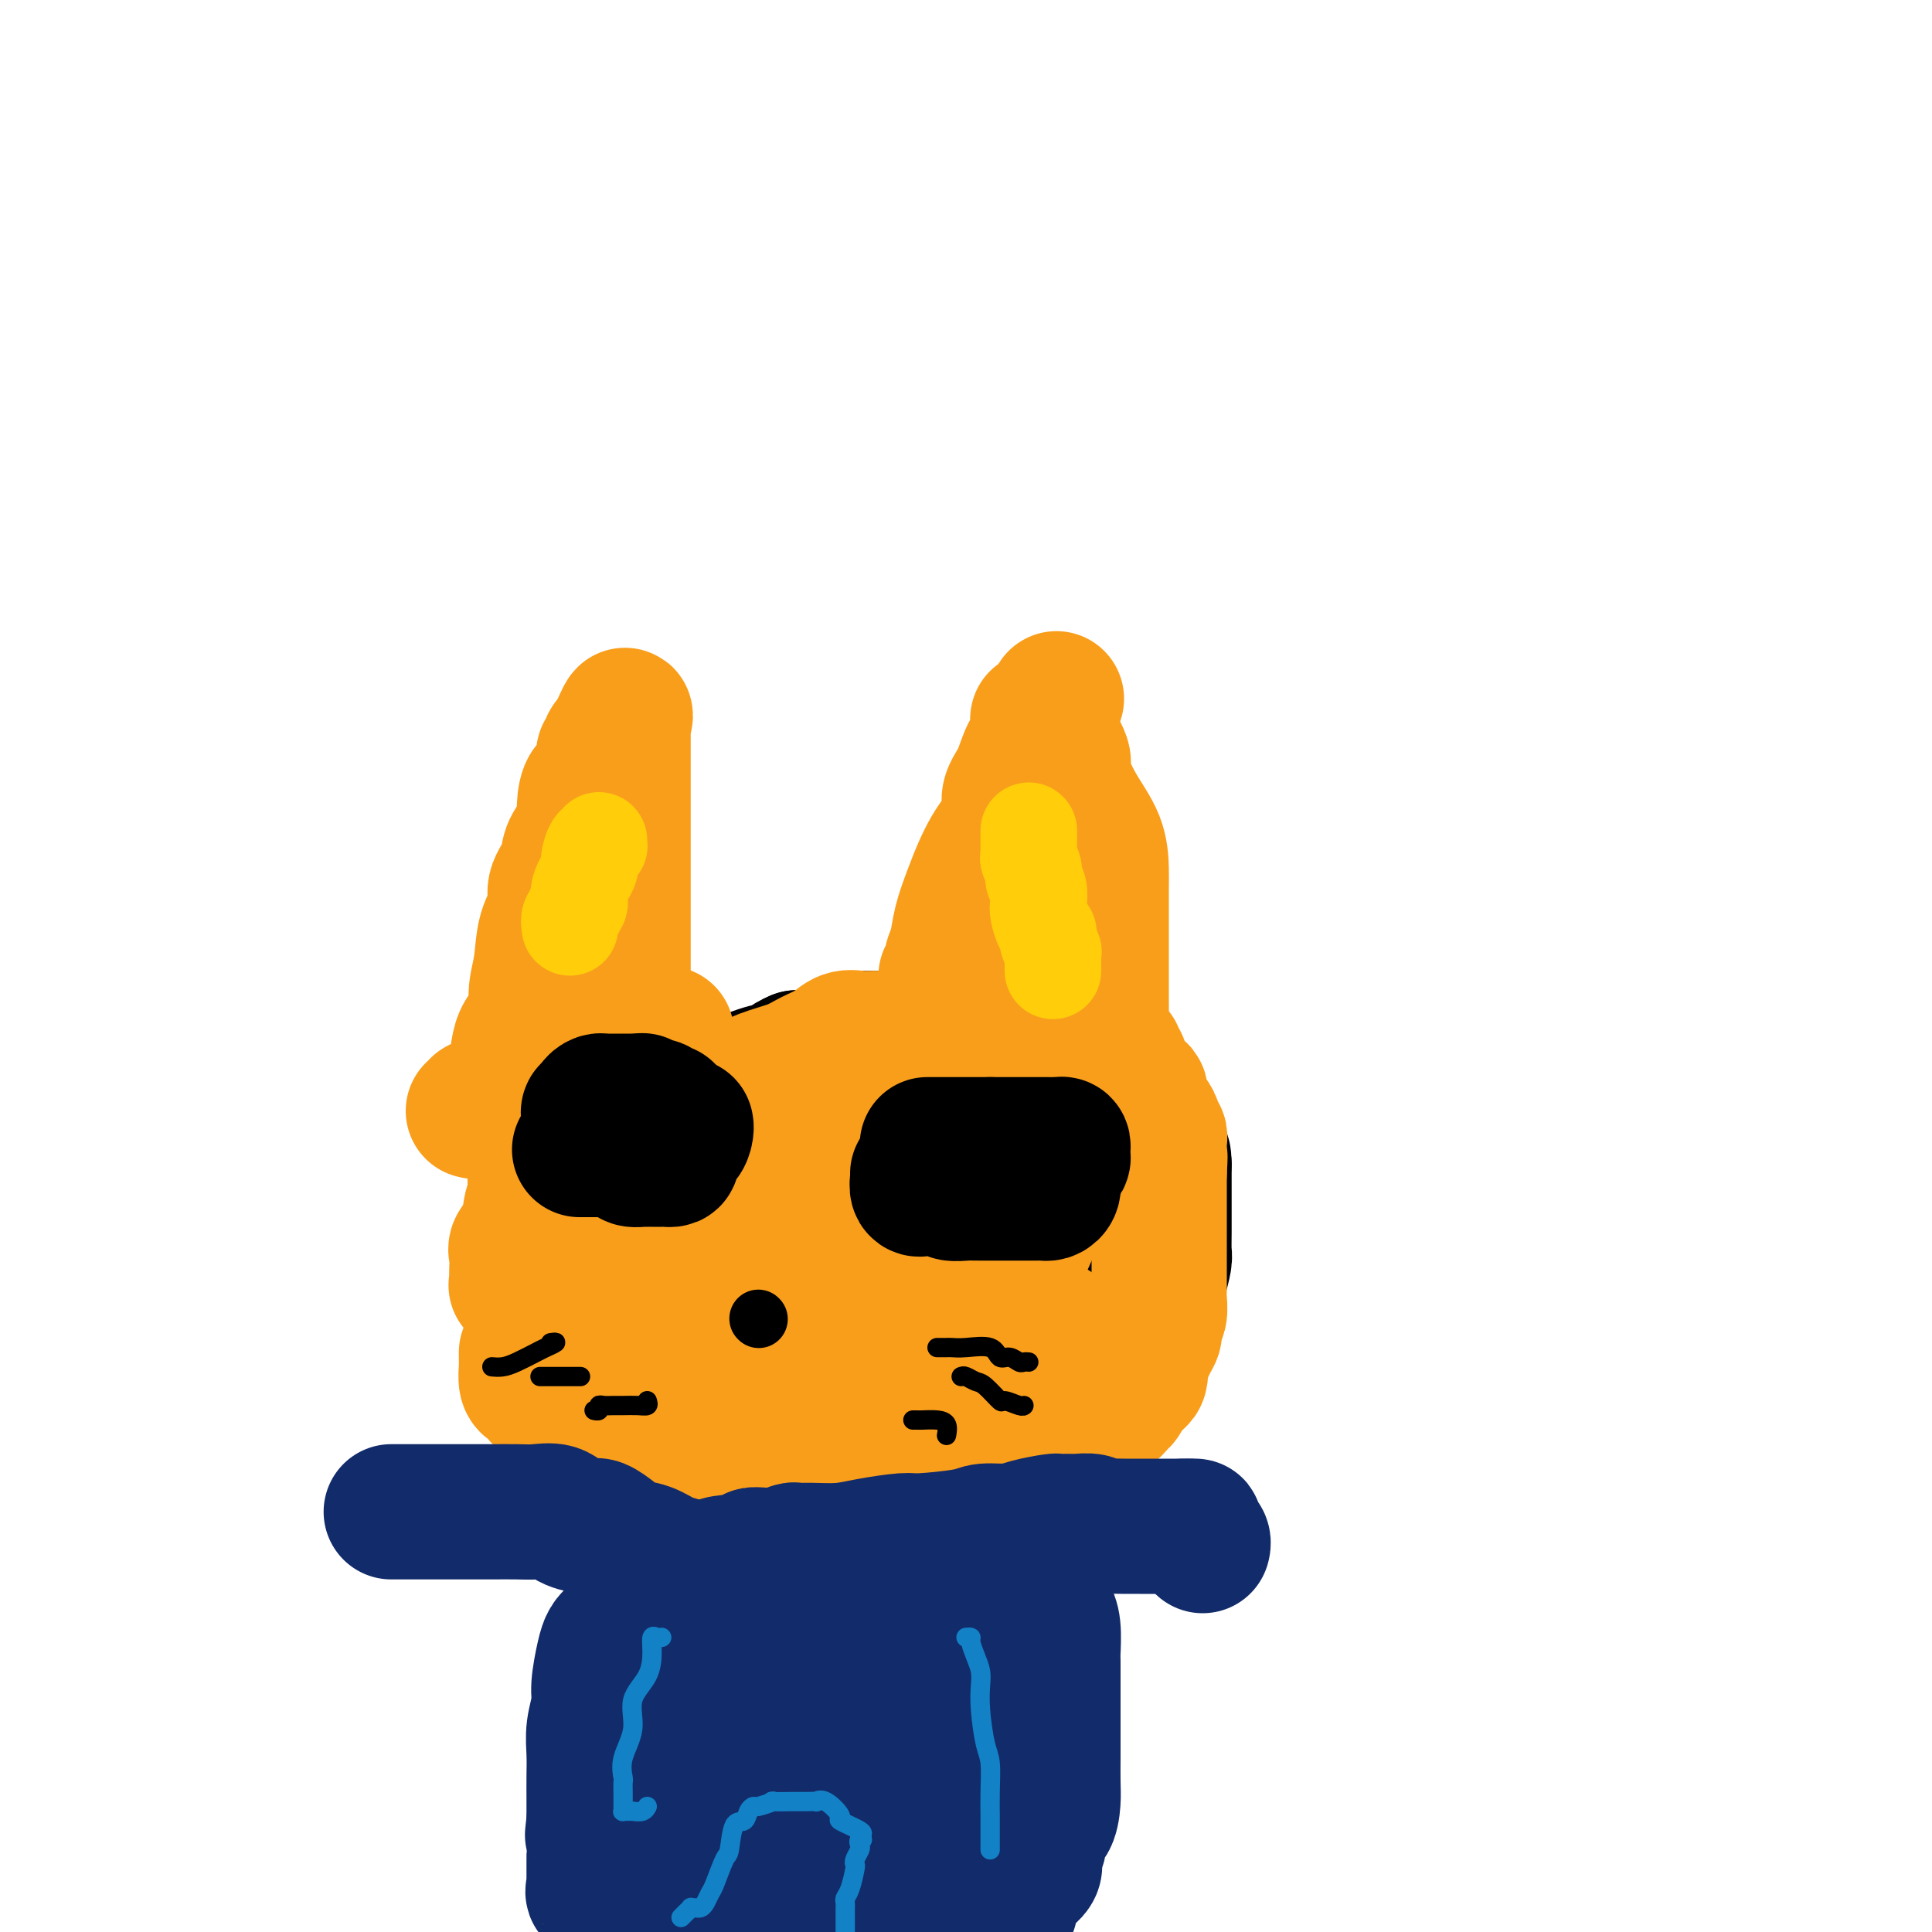<svg viewBox='0 0 400 400' version='1.1' xmlns='http://www.w3.org/2000/svg' xmlns:xlink='http://www.w3.org/1999/xlink'><g fill='none' stroke='#000000' stroke-width='28' stroke-linecap='round' stroke-linejoin='round'><path d='M117,277c-0.132,0.751 -0.263,1.502 0,2c0.263,0.498 0.921,0.744 1,1c0.079,0.256 -0.422,0.521 0,1c0.422,0.479 1.766,1.170 3,2c1.234,0.830 2.358,1.798 3,2c0.642,0.202 0.801,-0.362 1,0c0.199,0.362 0.438,1.652 1,2c0.562,0.348 1.448,-0.244 2,0c0.552,0.244 0.771,1.326 1,2c0.229,0.674 0.467,0.941 1,1c0.533,0.059 1.360,-0.089 2,0c0.640,0.089 1.093,0.417 2,1c0.907,0.583 2.269,1.423 3,2c0.731,0.577 0.830,0.891 1,1c0.170,0.109 0.412,0.014 1,0c0.588,-0.014 1.522,0.053 2,0c0.478,-0.053 0.500,-0.224 1,0c0.500,0.224 1.479,0.845 2,1c0.521,0.155 0.586,-0.155 1,0c0.414,0.155 1.178,0.773 2,1c0.822,0.227 1.704,0.061 3,0c1.296,-0.061 3.007,-0.016 4,0c0.993,0.016 1.269,0.004 2,0c0.731,-0.004 1.918,-0.001 3,0c1.082,0.001 2.061,0.000 3,0c0.939,-0.000 1.840,-0.000 3,0c1.160,0.000 2.580,0.000 4,0'/><path d='M169,296c6.590,0.464 7.064,0.124 8,0c0.936,-0.124 2.333,-0.033 4,0c1.667,0.033 3.603,0.006 5,0c1.397,-0.006 2.254,0.009 4,0c1.746,-0.009 4.380,-0.041 6,0c1.620,0.041 2.226,0.155 3,0c0.774,-0.155 1.718,-0.581 3,-1c1.282,-0.419 2.904,-0.832 4,-1c1.096,-0.168 1.665,-0.090 2,0c0.335,0.090 0.435,0.191 1,0c0.565,-0.191 1.596,-0.673 2,-1c0.404,-0.327 0.180,-0.500 1,-1c0.820,-0.500 2.684,-1.328 4,-2c1.316,-0.672 2.086,-1.189 3,-2c0.914,-0.811 1.974,-1.915 3,-3c1.026,-1.085 2.019,-2.150 3,-3c0.981,-0.850 1.949,-1.483 3,-2c1.051,-0.517 2.183,-0.916 3,-2c0.817,-1.084 1.318,-2.852 2,-4c0.682,-1.148 1.544,-1.674 2,-2c0.456,-0.326 0.504,-0.451 1,-1c0.496,-0.549 1.439,-1.521 2,-2c0.561,-0.479 0.739,-0.464 1,-1c0.261,-0.536 0.606,-1.623 1,-3c0.394,-1.377 0.838,-3.043 1,-4c0.162,-0.957 0.044,-1.205 0,-2c-0.044,-0.795 -0.012,-2.136 0,-4c0.012,-1.864 0.003,-4.252 0,-6c-0.003,-1.748 -0.001,-2.855 0,-4c0.001,-1.145 0.000,-2.327 0,-3c-0.000,-0.673 -0.000,-0.836 0,-1'/><path d='M241,241c-0.072,-3.683 -0.753,-0.891 -1,0c-0.247,0.891 -0.059,-0.121 0,-1c0.059,-0.879 -0.011,-1.626 0,-2c0.011,-0.374 0.102,-0.374 0,-1c-0.102,-0.626 -0.397,-1.879 -1,-3c-0.603,-1.121 -1.513,-2.109 -2,-3c-0.487,-0.891 -0.550,-1.686 -1,-3c-0.450,-1.314 -1.285,-3.146 -2,-4c-0.715,-0.854 -1.308,-0.729 -2,-1c-0.692,-0.271 -1.483,-0.937 -3,-2c-1.517,-1.063 -3.760,-2.523 -5,-3c-1.240,-0.477 -1.476,0.030 -2,0c-0.524,-0.030 -1.335,-0.596 -2,-1c-0.665,-0.404 -1.182,-0.644 -2,-1c-0.818,-0.356 -1.935,-0.827 -3,-1c-1.065,-0.173 -2.078,-0.046 -3,0c-0.922,0.046 -1.755,0.012 -3,0c-1.245,-0.012 -2.904,-0.003 -4,0c-1.096,0.003 -1.630,0.001 -2,0c-0.370,-0.001 -0.576,-0.000 -1,0c-0.424,0.000 -1.065,0.000 -2,0c-0.935,-0.000 -2.165,-0.000 -3,0c-0.835,0.000 -1.275,0.000 -2,0c-0.725,-0.000 -1.733,-0.000 -3,0c-1.267,0.000 -2.791,0.001 -4,0c-1.209,-0.001 -2.101,-0.003 -3,0c-0.899,0.003 -1.804,0.012 -3,0c-1.196,-0.012 -2.681,-0.044 -4,0c-1.319,0.044 -2.470,0.166 -4,1c-1.530,0.834 -3.437,2.381 -5,3c-1.563,0.619 -2.781,0.309 -4,0'/><path d='M165,219c-2.527,1.043 -2.345,1.649 -3,2c-0.655,0.351 -2.147,0.446 -4,1c-1.853,0.554 -4.067,1.568 -6,2c-1.933,0.432 -3.586,0.284 -4,1c-0.414,0.716 0.412,2.296 -1,3c-1.412,0.704 -5.063,0.531 -7,1c-1.937,0.469 -2.162,1.579 -3,2c-0.838,0.421 -2.290,0.151 -3,0c-0.710,-0.151 -0.678,-0.185 -1,0c-0.322,0.185 -1.000,0.589 -2,1c-1.000,0.411 -2.324,0.830 -3,1c-0.676,0.170 -0.705,0.090 -1,0c-0.295,-0.090 -0.857,-0.189 -1,0c-0.143,0.189 0.134,0.667 0,1c-0.134,0.333 -0.680,0.522 -1,1c-0.320,0.478 -0.416,1.246 -1,2c-0.584,0.754 -1.658,1.496 -2,2c-0.342,0.504 0.048,0.771 0,1c-0.048,0.229 -0.534,0.418 -1,1c-0.466,0.582 -0.913,1.555 -1,2c-0.087,0.445 0.187,0.361 0,1c-0.187,0.639 -0.835,2.001 -1,3c-0.165,0.999 0.152,1.634 0,2c-0.152,0.366 -0.773,0.461 -1,1c-0.227,0.539 -0.061,1.520 0,2c0.061,0.480 0.016,0.457 0,1c-0.016,0.543 -0.004,1.651 0,2c0.004,0.349 0.001,-0.060 0,0c-0.001,0.060 -0.000,0.589 0,1c0.000,0.411 0.000,0.706 0,1'/><path d='M118,257c-1.069,3.578 -0.241,1.523 0,1c0.241,-0.523 -0.105,0.487 0,1c0.105,0.513 0.661,0.528 1,1c0.339,0.472 0.460,1.402 1,2c0.540,0.598 1.498,0.865 2,1c0.502,0.135 0.548,0.138 1,0c0.452,-0.138 1.308,-0.418 2,0c0.692,0.418 1.218,1.534 2,2c0.782,0.466 1.818,0.282 2,0c0.182,-0.282 -0.490,-0.664 0,0c0.490,0.664 2.142,2.373 3,3c0.858,0.627 0.922,0.172 1,0c0.078,-0.172 0.171,-0.060 1,0c0.829,0.060 2.394,0.069 3,0c0.606,-0.069 0.253,-0.215 0,-2c-0.253,-1.785 -0.408,-5.207 0,-8c0.408,-2.793 1.377,-4.957 2,-7c0.623,-2.043 0.899,-3.966 1,-5c0.101,-1.034 0.027,-1.179 0,-2c-0.027,-0.821 -0.007,-2.317 0,-3c0.007,-0.683 0.002,-0.552 0,-1c-0.002,-0.448 -0.001,-1.474 0,-2c0.001,-0.526 0.000,-0.553 0,-1c-0.000,-0.447 -0.000,-1.313 0,-2c0.000,-0.687 0.000,-1.196 0,-1c-0.000,0.196 -0.000,1.098 0,2'/><path d='M140,236c0.419,-3.042 -0.034,5.354 0,9c0.034,3.646 0.555,2.542 1,5c0.445,2.458 0.815,8.478 1,12c0.185,3.522 0.186,4.545 0,6c-0.186,1.455 -0.559,3.343 0,5c0.559,1.657 2.049,3.085 3,4c0.951,0.915 1.364,1.317 2,2c0.636,0.683 1.494,1.648 2,2c0.506,0.352 0.659,0.093 1,0c0.341,-0.093 0.871,-0.019 1,0c0.129,0.019 -0.143,-0.015 0,0c0.143,0.015 0.703,0.081 1,0c0.297,-0.081 0.333,-0.310 1,0c0.667,0.310 1.965,1.157 3,0c1.035,-1.157 1.808,-4.319 3,-9c1.192,-4.681 2.802,-10.882 4,-15c1.198,-4.118 1.985,-6.152 3,-8c1.015,-1.848 2.258,-3.511 3,-5c0.742,-1.489 0.983,-2.806 1,-4c0.017,-1.194 -0.192,-2.267 0,-3c0.192,-0.733 0.783,-1.127 1,-1c0.217,0.127 0.058,0.776 0,1c-0.058,0.224 -0.016,0.024 0,0c0.016,-0.024 0.004,0.129 0,1c-0.004,0.871 -0.001,2.460 0,4c0.001,1.540 0.000,3.030 0,6c-0.000,2.970 -0.000,7.420 0,11c0.000,3.580 0.000,6.290 0,9'/><path d='M171,268c0.241,6.956 0.345,8.844 1,12c0.655,3.156 1.862,7.578 3,10c1.138,2.422 2.209,2.844 3,4c0.791,1.156 1.304,3.047 2,4c0.696,0.953 1.577,0.969 2,1c0.423,0.031 0.388,0.077 1,0c0.612,-0.077 1.870,-0.277 3,0c1.130,0.277 2.131,1.031 3,-1c0.869,-2.031 1.606,-6.848 3,-12c1.394,-5.152 3.445,-10.641 5,-16c1.555,-5.359 2.614,-10.588 3,-14c0.386,-3.412 0.101,-5.005 0,-6c-0.101,-0.995 -0.016,-1.391 0,-2c0.016,-0.609 -0.037,-1.431 0,-2c0.037,-0.569 0.163,-0.884 0,-1c-0.163,-0.116 -0.616,-0.032 -1,0c-0.384,0.032 -0.701,0.012 -1,0c-0.299,-0.012 -0.580,-0.015 -1,0c-0.420,0.015 -0.978,0.048 -1,0c-0.022,-0.048 0.490,-0.176 0,0c-0.490,0.176 -1.984,0.657 -3,1c-1.016,0.343 -1.554,0.549 -2,2c-0.446,1.451 -0.799,4.146 -2,8c-1.201,3.854 -3.250,8.867 -4,12c-0.750,3.133 -0.201,4.385 0,6c0.201,1.615 0.054,3.593 0,5c-0.054,1.407 -0.014,2.243 0,3c0.014,0.757 0.004,1.435 0,2c-0.004,0.565 -0.001,1.019 0,1c0.001,-0.019 0.001,-0.509 0,-1'/><path d='M185,284c0.000,2.402 0.000,0.407 0,-3c-0.000,-3.407 -0.000,-8.226 0,-13c0.000,-4.774 0.001,-9.504 0,-16c-0.001,-6.496 -0.003,-14.760 0,-18c0.003,-3.240 0.012,-1.457 0,-1c-0.012,0.457 -0.045,-0.413 0,-1c0.045,-0.587 0.169,-0.891 0,-1c-0.169,-0.109 -0.629,-0.025 -1,0c-0.371,0.025 -0.652,-0.011 -1,0c-0.348,0.011 -0.761,0.067 -1,0c-0.239,-0.067 -0.302,-0.259 -1,0c-0.698,0.259 -2.029,0.969 -3,2c-0.971,1.031 -1.581,2.383 -2,3c-0.419,0.617 -0.648,0.500 -1,1c-0.352,0.500 -0.828,1.617 -1,4c-0.172,2.383 -0.040,6.034 0,9c0.040,2.966 -0.010,5.249 0,7c0.010,1.751 0.082,2.970 0,4c-0.082,1.030 -0.316,1.870 0,3c0.316,1.130 1.183,2.551 2,3c0.817,0.449 1.585,-0.073 2,0c0.415,0.073 0.478,0.740 1,1c0.522,0.260 1.504,0.111 2,0c0.496,-0.111 0.505,-0.185 1,0c0.495,0.185 1.477,0.628 2,0c0.523,-0.628 0.587,-2.328 1,-4c0.413,-1.672 1.174,-3.315 2,-6c0.826,-2.685 1.716,-6.410 2,-9c0.284,-2.590 -0.039,-4.043 0,-5c0.039,-0.957 0.440,-1.416 0,-2c-0.440,-0.584 -1.720,-1.292 -3,-2'/><path d='M186,240c-1.526,-1.271 -3.841,0.052 -6,0c-2.159,-0.052 -4.162,-1.479 -6,-2c-1.838,-0.521 -3.513,-0.137 -5,0c-1.487,0.137 -2.787,0.025 -4,0c-1.213,-0.025 -2.338,0.035 -3,0c-0.662,-0.035 -0.860,-0.167 -2,0c-1.140,0.167 -3.224,0.632 -4,1c-0.776,0.368 -0.246,0.637 -1,1c-0.754,0.363 -2.793,0.818 -4,1c-1.207,0.182 -1.583,0.090 -2,0c-0.417,-0.090 -0.875,-0.179 -1,0c-0.125,0.179 0.083,0.626 0,1c-0.083,0.374 -0.458,0.675 0,1c0.458,0.325 1.750,0.674 3,1c1.250,0.326 2.457,0.627 4,1c1.543,0.373 3.422,0.816 5,1c1.578,0.184 2.855,0.109 6,0c3.145,-0.109 8.159,-0.252 12,0c3.841,0.252 6.510,0.898 9,0c2.490,-0.898 4.802,-3.341 7,-5c2.198,-1.659 4.281,-2.533 6,-3c1.719,-0.467 3.073,-0.527 4,-1c0.927,-0.473 1.428,-1.360 3,-2c1.572,-0.640 4.214,-1.033 7,-2c2.786,-0.967 5.716,-2.507 8,-3c2.284,-0.493 3.923,0.059 5,0c1.077,-0.059 1.594,-0.731 2,-1c0.406,-0.269 0.703,-0.134 1,0'/><path d='M230,229c3.785,-0.512 1.746,1.208 1,2c-0.746,0.792 -0.199,0.656 0,1c0.199,0.344 0.052,1.167 0,2c-0.052,0.833 -0.008,1.676 0,3c0.008,1.324 -0.021,3.130 0,5c0.021,1.870 0.092,3.803 0,5c-0.092,1.197 -0.346,1.658 -1,3c-0.654,1.342 -1.706,3.564 -2,5c-0.294,1.436 0.172,2.084 0,3c-0.172,0.916 -0.980,2.100 -2,3c-1.020,0.900 -2.252,1.517 -3,2c-0.748,0.483 -1.011,0.834 -1,1c0.011,0.166 0.297,0.149 0,0c-0.297,-0.149 -1.178,-0.428 -2,0c-0.822,0.428 -1.584,1.564 -2,2c-0.416,0.436 -0.484,0.173 -1,0c-0.516,-0.173 -1.480,-0.257 -2,0c-0.520,0.257 -0.596,0.853 -1,1c-0.404,0.147 -1.136,-0.157 -2,0c-0.864,0.157 -1.860,0.774 -2,1c-0.140,0.226 0.578,0.061 1,0c0.422,-0.061 0.549,-0.017 1,0c0.451,0.017 1.225,0.009 2,0'/><path d='M214,268c-2.276,1.611 -0.966,0.640 0,0c0.966,-0.640 1.587,-0.949 2,-1c0.413,-0.051 0.616,0.157 1,0c0.384,-0.157 0.948,-0.678 1,-1c0.052,-0.322 -0.406,-0.443 0,-1c0.406,-0.557 1.678,-1.549 2,-2c0.322,-0.451 -0.306,-0.360 0,-1c0.306,-0.640 1.546,-2.012 2,-3c0.454,-0.988 0.121,-1.591 0,-2c-0.121,-0.409 -0.029,-0.624 0,-1c0.029,-0.376 -0.006,-0.914 0,-1c0.006,-0.086 0.054,0.278 0,0c-0.054,-0.278 -0.210,-1.198 0,-2c0.210,-0.802 0.787,-1.485 1,-2c0.213,-0.515 0.061,-0.861 0,-1c-0.061,-0.139 -0.030,-0.069 0,0'/></g>
<g fill='none' stroke='#F99E1B' stroke-width='28' stroke-linecap='round' stroke-linejoin='round'><path d='M109,280c-0.000,0.451 -0.001,0.902 0,1c0.001,0.098 0.003,-0.156 0,0c-0.003,0.156 -0.013,0.723 0,1c0.013,0.277 0.048,0.264 0,1c-0.048,0.736 -0.178,2.222 0,3c0.178,0.778 0.663,0.850 1,1c0.337,0.150 0.524,0.378 1,1c0.476,0.622 1.241,1.638 2,2c0.759,0.362 1.512,0.069 2,0c0.488,-0.069 0.710,0.085 1,0c0.290,-0.085 0.650,-0.408 1,0c0.350,0.408 0.692,1.547 1,2c0.308,0.453 0.582,0.220 1,0c0.418,-0.220 0.981,-0.428 2,0c1.019,0.428 2.494,1.492 4,2c1.506,0.508 3.042,0.462 4,1c0.958,0.538 1.338,1.661 2,2c0.662,0.339 1.605,-0.105 3,0c1.395,0.105 3.241,0.760 4,1c0.759,0.240 0.429,0.065 1,0c0.571,-0.065 2.043,-0.019 3,0c0.957,0.019 1.401,0.013 2,0c0.599,-0.013 1.355,-0.031 2,0c0.645,0.031 1.179,0.113 2,0c0.821,-0.113 1.929,-0.419 3,0c1.071,0.419 2.105,1.562 3,2c0.895,0.438 1.652,0.169 2,0c0.348,-0.169 0.286,-0.238 1,0c0.714,0.238 2.204,0.782 3,1c0.796,0.218 0.898,0.109 1,0'/><path d='M161,301c5.243,0.619 3.349,0.166 3,0c-0.349,-0.166 0.847,-0.044 2,0c1.153,0.044 2.263,0.011 3,0c0.737,-0.011 1.103,-0.000 2,0c0.897,0.000 2.327,-0.010 3,0c0.673,0.010 0.589,0.041 1,0c0.411,-0.041 1.316,-0.155 2,0c0.684,0.155 1.146,0.577 2,1c0.854,0.423 2.098,0.845 3,1c0.902,0.155 1.460,0.041 2,0c0.540,-0.041 1.061,-0.011 2,0c0.939,0.011 2.297,0.003 3,0c0.703,-0.003 0.752,-0.001 1,0c0.248,0.001 0.696,0.000 1,0c0.304,-0.000 0.465,-0.000 1,0c0.535,0.000 1.445,0.000 2,0c0.555,-0.000 0.754,-0.000 1,0c0.246,0.000 0.538,0.000 1,0c0.462,-0.000 1.094,-0.000 2,0c0.906,0.000 2.086,0.000 3,0c0.914,-0.000 1.561,-0.000 2,0c0.439,0.000 0.669,0.002 1,0c0.331,-0.002 0.762,-0.006 1,0c0.238,0.006 0.284,0.023 1,0c0.716,-0.023 2.104,-0.087 3,0c0.896,0.087 1.301,0.325 2,0c0.699,-0.325 1.693,-1.214 3,-2c1.307,-0.786 2.928,-1.468 4,-2c1.072,-0.532 1.596,-0.912 2,-1c0.404,-0.088 0.687,0.118 1,0c0.313,-0.118 0.657,-0.559 1,-1'/><path d='M222,297c2.351,-1.604 1.729,-2.615 2,-3c0.271,-0.385 1.436,-0.144 2,0c0.564,0.144 0.529,0.192 1,0c0.471,-0.192 1.450,-0.624 2,-1c0.550,-0.376 0.673,-0.695 1,-1c0.327,-0.305 0.860,-0.597 1,-1c0.140,-0.403 -0.112,-0.917 0,-1c0.112,-0.083 0.590,0.264 1,0c0.410,-0.264 0.754,-1.141 1,-2c0.246,-0.859 0.394,-1.700 1,-2c0.606,-0.300 1.669,-0.058 2,-1c0.331,-0.942 -0.070,-3.068 0,-4c0.070,-0.932 0.611,-0.671 1,-1c0.389,-0.329 0.626,-1.246 1,-2c0.374,-0.754 0.885,-1.343 1,-2c0.115,-0.657 -0.165,-1.383 0,-2c0.165,-0.617 0.776,-1.126 1,-2c0.224,-0.874 0.060,-2.113 0,-3c-0.060,-0.887 -0.016,-1.421 0,-2c0.016,-0.579 0.004,-1.202 0,-2c-0.004,-0.798 -0.001,-1.769 0,-2c0.001,-0.231 0.000,0.279 0,0c-0.000,-0.279 -0.000,-1.347 0,-2c0.000,-0.653 0.000,-0.893 0,-2c-0.000,-1.107 -0.000,-3.083 0,-4c0.000,-0.917 0.000,-0.776 0,-2c-0.000,-1.224 -0.000,-3.813 0,-5c0.000,-1.187 0.000,-0.974 0,-1c-0.000,-0.026 -0.000,-0.293 0,-1c0.000,-0.707 0.000,-1.853 0,-3'/><path d='M240,243c0.309,-5.835 0.083,-2.922 0,-2c-0.083,0.922 -0.023,-0.148 0,-1c0.023,-0.852 0.007,-1.485 0,-2c-0.007,-0.515 -0.006,-0.912 0,-1c0.006,-0.088 0.016,0.132 0,0c-0.016,-0.132 -0.058,-0.615 0,-1c0.058,-0.385 0.218,-0.673 0,-1c-0.218,-0.327 -0.813,-0.693 -1,-1c-0.187,-0.307 0.033,-0.555 0,-1c-0.033,-0.445 -0.318,-1.087 -1,-2c-0.682,-0.913 -1.760,-2.098 -2,-3c-0.240,-0.902 0.357,-1.523 0,-2c-0.357,-0.477 -1.669,-0.811 -2,-1c-0.331,-0.189 0.317,-0.232 0,-1c-0.317,-0.768 -1.601,-2.262 -2,-3c-0.399,-0.738 0.086,-0.720 0,-1c-0.086,-0.280 -0.743,-0.860 -1,-1c-0.257,-0.140 -0.115,0.159 0,0c0.115,-0.159 0.201,-0.775 0,-1c-0.201,-0.225 -0.690,-0.060 -1,0c-0.310,0.060 -0.442,0.016 -1,0c-0.558,-0.016 -1.544,-0.004 -2,0c-0.456,0.004 -0.384,0.001 -1,0c-0.616,-0.001 -1.922,-0.000 -3,0c-1.078,0.000 -1.928,0.000 -3,0c-1.072,-0.000 -2.366,-0.000 -4,0c-1.634,0.000 -3.610,0.000 -5,0c-1.390,-0.000 -2.195,-0.000 -3,0'/><path d='M208,218c-3.954,-0.218 -2.337,-0.762 -2,-1c0.337,-0.238 -0.604,-0.169 -1,0c-0.396,0.169 -0.246,0.438 -1,0c-0.754,-0.438 -2.410,-1.581 -4,-2c-1.590,-0.419 -3.113,-0.112 -4,0c-0.887,0.112 -1.138,0.030 -2,0c-0.862,-0.030 -2.337,-0.008 -3,0c-0.663,0.008 -0.516,0.002 -1,0c-0.484,-0.002 -1.600,-0.001 -2,0c-0.400,0.001 -0.084,0.001 -1,0c-0.916,-0.001 -3.064,-0.002 -4,0c-0.936,0.002 -0.662,0.006 -1,0c-0.338,-0.006 -1.290,-0.024 -2,0c-0.710,0.024 -1.177,0.089 -2,0c-0.823,-0.089 -2.001,-0.334 -3,0c-0.999,0.334 -1.820,1.246 -3,2c-1.180,0.754 -2.718,1.351 -4,2c-1.282,0.649 -2.307,1.349 -4,2c-1.693,0.651 -4.055,1.254 -6,2c-1.945,0.746 -3.473,1.636 -5,2c-1.527,0.364 -3.052,0.203 -4,0c-0.948,-0.203 -1.318,-0.447 -2,0c-0.682,0.447 -1.675,1.586 -3,2c-1.325,0.414 -2.982,0.105 -4,0c-1.018,-0.105 -1.398,-0.004 -2,0c-0.602,0.004 -1.426,-0.087 -2,0c-0.574,0.087 -0.900,0.352 -2,1c-1.100,0.648 -2.975,1.679 -4,2c-1.025,0.321 -1.199,-0.067 -2,0c-0.801,0.067 -2.229,0.591 -3,1c-0.771,0.409 -0.886,0.705 -1,1'/><path d='M124,232c-4.823,1.315 -2.382,1.102 -2,1c0.382,-0.102 -1.297,-0.093 -2,0c-0.703,0.093 -0.430,0.268 -1,1c-0.570,0.732 -1.981,2.020 -3,3c-1.019,0.980 -1.645,1.653 -2,2c-0.355,0.347 -0.438,0.369 -1,1c-0.562,0.631 -1.602,1.870 -2,3c-0.398,1.130 -0.153,2.151 0,3c0.153,0.849 0.213,1.524 0,2c-0.213,0.476 -0.698,0.751 -1,2c-0.302,1.249 -0.421,3.472 -1,5c-0.579,1.528 -1.619,2.360 -2,3c-0.381,0.640 -0.102,1.089 0,2c0.102,0.911 0.026,2.283 0,3c-0.026,0.717 -0.002,0.780 0,1c0.002,0.220 -0.020,0.597 0,1c0.020,0.403 0.080,0.832 0,1c-0.080,0.168 -0.301,0.075 0,0c0.301,-0.075 1.125,-0.131 2,0c0.875,0.131 1.801,0.448 3,0c1.199,-0.448 2.669,-1.661 4,-3c1.331,-1.339 2.521,-2.804 4,-5c1.479,-2.196 3.247,-5.124 5,-8c1.753,-2.876 3.490,-5.699 4,-7c0.510,-1.301 -0.209,-1.081 0,-2c0.209,-0.919 1.345,-2.977 2,-4c0.655,-1.023 0.827,-1.012 1,-1'/><path d='M132,236c2.493,-4.373 0.725,-1.805 0,-1c-0.725,0.805 -0.405,-0.153 0,-1c0.405,-0.847 0.897,-1.585 1,-1c0.103,0.585 -0.183,2.492 0,3c0.183,0.508 0.834,-0.383 0,2c-0.834,2.383 -3.151,8.039 -4,12c-0.849,3.961 -0.228,6.228 0,9c0.228,2.772 0.063,6.050 0,9c-0.063,2.950 -0.024,5.574 0,8c0.024,2.426 0.035,4.656 0,6c-0.035,1.344 -0.115,1.804 0,2c0.115,0.196 0.425,0.130 1,0c0.575,-0.130 1.417,-0.322 2,0c0.583,0.322 0.909,1.159 2,0c1.091,-1.159 2.949,-4.312 4,-7c1.051,-2.688 1.295,-4.909 2,-8c0.705,-3.091 1.871,-7.050 3,-10c1.129,-2.950 2.222,-4.890 4,-8c1.778,-3.110 4.242,-7.391 5,-10c0.758,-2.609 -0.188,-3.545 0,-4c0.188,-0.455 1.512,-0.430 2,-1c0.488,-0.570 0.139,-1.734 0,-2c-0.139,-0.266 -0.070,0.367 0,1'/><path d='M154,235c2.941,-5.088 2.294,3.193 2,8c-0.294,4.807 -0.233,6.141 0,9c0.233,2.859 0.640,7.242 1,11c0.360,3.758 0.675,6.891 1,9c0.325,2.109 0.661,3.195 1,4c0.339,0.805 0.683,1.329 1,2c0.317,0.671 0.609,1.489 1,2c0.391,0.511 0.881,0.714 1,1c0.119,0.286 -0.132,0.655 1,0c1.132,-0.655 3.646,-2.336 5,-5c1.354,-2.664 1.549,-6.313 3,-11c1.451,-4.687 4.158,-10.413 7,-15c2.842,-4.587 5.819,-8.036 8,-12c2.181,-3.964 3.565,-8.444 4,-11c0.435,-2.556 -0.080,-3.187 0,-4c0.080,-0.813 0.753,-1.806 1,-2c0.247,-0.194 0.066,0.411 0,1c-0.066,0.589 -0.018,1.161 0,2c0.018,0.839 0.005,1.944 0,4c-0.005,2.056 -0.001,5.062 0,8c0.001,2.938 0.000,5.808 0,8c-0.000,2.192 -0.000,3.705 0,6c0.000,2.295 0.000,5.370 0,8c-0.000,2.630 -0.000,4.815 0,7'/><path d='M191,265c0.108,7.192 -0.121,4.172 0,4c0.121,-0.172 0.593,2.502 1,4c0.407,1.498 0.748,1.819 1,2c0.252,0.181 0.416,0.223 1,0c0.584,-0.223 1.589,-0.709 2,-1c0.411,-0.291 0.229,-0.385 1,-2c0.771,-1.615 2.497,-4.749 4,-8c1.503,-3.251 2.783,-6.618 4,-9c1.217,-2.382 2.369,-3.779 3,-5c0.631,-1.221 0.740,-2.265 1,-4c0.260,-1.735 0.672,-4.159 0,-5c-0.672,-0.841 -2.427,-0.097 -3,0c-0.573,0.097 0.037,-0.452 -1,0c-1.037,0.452 -3.721,1.906 -6,3c-2.279,1.094 -4.155,1.830 -6,3c-1.845,1.170 -3.661,2.775 -6,5c-2.339,2.225 -5.201,5.071 -7,7c-1.799,1.929 -2.535,2.940 -3,4c-0.465,1.060 -0.661,2.168 -1,3c-0.339,0.832 -0.823,1.389 -1,2c-0.177,0.611 -0.047,1.277 0,2c0.047,0.723 0.013,1.502 0,2c-0.013,0.498 -0.004,0.714 0,1c0.004,0.286 0.002,0.643 0,1'/><path d='M175,274c0.107,1.734 1.375,0.570 2,0c0.625,-0.570 0.608,-0.545 1,0c0.392,0.545 1.192,1.610 2,2c0.808,0.390 1.625,0.104 2,0c0.375,-0.104 0.307,-0.028 1,0c0.693,0.028 2.147,0.008 3,0c0.853,-0.008 1.106,-0.003 2,0c0.894,0.003 2.428,0.002 3,0c0.572,-0.002 0.183,-0.007 1,0c0.817,0.007 2.840,0.026 4,0c1.160,-0.026 1.458,-0.096 2,0c0.542,0.096 1.327,0.360 2,0c0.673,-0.360 1.232,-1.342 2,-2c0.768,-0.658 1.744,-0.990 3,-3c1.256,-2.010 2.792,-5.699 4,-8c1.208,-2.301 2.089,-3.216 3,-5c0.911,-1.784 1.852,-4.437 3,-6c1.148,-1.563 2.504,-2.037 3,-3c0.496,-0.963 0.133,-2.415 0,-4c-0.133,-1.585 -0.036,-3.302 0,-4c0.036,-0.698 0.011,-0.377 0,-1c-0.011,-0.623 -0.010,-2.190 0,-3c0.010,-0.810 0.028,-0.862 0,-1c-0.028,-0.138 -0.101,-0.363 0,-1c0.101,-0.637 0.375,-1.687 0,-2c-0.375,-0.313 -1.401,0.112 -2,0c-0.599,-0.112 -0.771,-0.762 -1,-1c-0.229,-0.238 -0.515,-0.064 -1,0c-0.485,0.064 -1.169,0.017 -2,0c-0.831,-0.017 -1.809,-0.005 -3,0c-1.191,0.005 -2.596,0.002 -4,0'/><path d='M205,232c-2.401,-0.155 -1.903,-0.041 -2,0c-0.097,0.041 -0.789,0.011 -2,0c-1.211,-0.011 -2.939,-0.003 -4,0c-1.061,0.003 -1.454,-0.000 -2,0c-0.546,0.000 -1.246,0.004 -2,0c-0.754,-0.004 -1.563,-0.015 -2,0c-0.437,0.015 -0.502,0.057 -1,0c-0.498,-0.057 -1.430,-0.212 -2,0c-0.570,0.212 -0.779,0.792 -1,1c-0.221,0.208 -0.454,0.043 -1,0c-0.546,-0.043 -1.406,0.034 -2,0c-0.594,-0.034 -0.923,-0.180 -1,0c-0.077,0.180 0.099,0.687 0,1c-0.099,0.313 -0.472,0.432 -1,1c-0.528,0.568 -1.212,1.585 -2,2c-0.788,0.415 -1.679,0.228 -2,1c-0.321,0.772 -0.073,2.501 0,4c0.073,1.499 -0.028,2.766 0,4c0.028,1.234 0.184,2.434 0,4c-0.184,1.566 -0.707,3.498 0,5c0.707,1.502 2.645,2.574 4,4c1.355,1.426 2.128,3.208 3,4c0.872,0.792 1.844,0.596 3,1c1.156,0.404 2.498,1.407 3,2c0.502,0.593 0.164,0.774 1,1c0.836,0.226 2.845,0.497 4,1c1.155,0.503 1.456,1.237 2,2c0.544,0.763 1.331,1.555 2,2c0.669,0.445 1.218,0.543 2,1c0.782,0.457 1.795,1.273 3,2c1.205,0.727 2.603,1.363 4,2'/><path d='M209,277c4.688,3.403 0.906,0.912 0,0c-0.906,-0.912 1.062,-0.244 2,0c0.938,0.244 0.846,0.065 1,0c0.154,-0.065 0.553,-0.017 1,0c0.447,0.017 0.942,0.002 1,0c0.058,-0.002 -0.320,0.010 0,0c0.320,-0.010 1.340,-0.041 2,0c0.660,0.041 0.961,0.155 1,0c0.039,-0.155 -0.186,-0.578 0,-1c0.186,-0.422 0.781,-0.845 1,-1c0.219,-0.155 0.063,-0.044 0,0c-0.063,0.044 -0.031,0.022 0,0'/><path d='M98,230c0.438,0.120 0.876,0.239 1,0c0.124,-0.239 -0.065,-0.838 0,-1c0.065,-0.162 0.384,0.111 1,0c0.616,-0.111 1.528,-0.608 2,-1c0.472,-0.392 0.505,-0.681 1,-1c0.495,-0.319 1.454,-0.669 2,-1c0.546,-0.331 0.680,-0.642 1,-1c0.320,-0.358 0.827,-0.762 1,-1c0.173,-0.238 0.011,-0.311 0,-2c-0.011,-1.689 0.128,-4.993 1,-7c0.872,-2.007 2.476,-2.718 3,-4c0.524,-1.282 -0.033,-3.136 0,-5c0.033,-1.864 0.657,-3.737 1,-6c0.343,-2.263 0.406,-4.916 1,-7c0.594,-2.084 1.721,-3.598 2,-5c0.279,-1.402 -0.289,-2.692 0,-4c0.289,-1.308 1.436,-2.635 2,-4c0.564,-1.365 0.545,-2.769 1,-4c0.455,-1.231 1.384,-2.290 2,-3c0.616,-0.710 0.921,-1.072 1,-2c0.079,-0.928 -0.066,-2.422 0,-4c0.066,-1.578 0.342,-3.238 1,-4c0.658,-0.762 1.697,-0.624 2,-1c0.303,-0.376 -0.130,-1.267 0,-2c0.130,-0.733 0.822,-1.309 1,-2c0.178,-0.691 -0.160,-1.497 0,-2c0.160,-0.503 0.816,-0.702 1,-1c0.184,-0.298 -0.104,-0.696 0,-1c0.104,-0.304 0.601,-0.516 1,-1c0.399,-0.484 0.699,-1.242 1,-2'/><path d='M128,151c2.238,-5.274 1.332,-1.958 1,-1c-0.332,0.958 -0.089,-0.442 0,-1c0.089,-0.558 0.024,-0.275 0,0c-0.024,0.275 -0.006,0.542 0,1c0.006,0.458 0.002,1.107 0,3c-0.002,1.893 -0.000,5.031 0,8c0.000,2.969 0.000,5.769 0,10c-0.000,4.231 0.000,9.893 0,13c-0.000,3.107 -0.001,3.659 0,6c0.001,2.341 0.004,6.473 0,9c-0.004,2.527 -0.015,3.450 0,5c0.015,1.550 0.056,3.725 0,5c-0.056,1.275 -0.208,1.648 0,2c0.208,0.352 0.777,0.683 1,1c0.223,0.317 0.101,0.621 0,1c-0.101,0.379 -0.182,0.834 0,1c0.182,0.166 0.626,0.045 1,0c0.374,-0.045 0.678,-0.012 1,0c0.322,0.012 0.664,0.003 1,0c0.336,-0.003 0.668,-0.001 1,0c0.332,0.001 0.666,0.000 1,0'/><path d='M135,214c1.110,0.774 0.885,0.207 1,0c0.115,-0.207 0.569,-0.056 1,0c0.431,0.056 0.837,0.016 1,0c0.163,-0.016 0.081,-0.008 0,0'/><path d='M196,202c-0.120,0.069 -0.240,0.138 0,0c0.240,-0.138 0.841,-0.482 1,-1c0.159,-0.518 -0.123,-1.208 0,-2c0.123,-0.792 0.652,-1.685 1,-3c0.348,-1.315 0.515,-3.050 1,-5c0.485,-1.950 1.287,-4.114 2,-6c0.713,-1.886 1.338,-3.495 2,-5c0.662,-1.505 1.360,-2.908 2,-4c0.640,-1.092 1.221,-1.874 2,-3c0.779,-1.126 1.757,-2.595 2,-4c0.243,-1.405 -0.250,-2.746 0,-4c0.250,-1.254 1.244,-2.420 2,-4c0.756,-1.580 1.273,-3.572 2,-5c0.727,-1.428 1.664,-2.291 2,-3c0.336,-0.709 0.069,-1.262 0,-2c-0.069,-0.738 0.058,-1.660 0,-2c-0.058,-0.340 -0.302,-0.097 0,0c0.302,0.097 1.151,0.049 2,0'/><path d='M217,149c3.300,-8.307 1.049,-2.573 0,0c-1.049,2.573 -0.898,1.985 0,3c0.898,1.015 2.542,3.633 3,5c0.458,1.367 -0.270,1.484 0,3c0.270,1.516 1.536,4.433 3,7c1.464,2.567 3.124,4.784 4,7c0.876,2.216 0.967,4.430 1,6c0.033,1.570 0.009,2.497 0,4c-0.009,1.503 -0.002,3.582 0,5c0.002,1.418 0.001,2.176 0,3c-0.001,0.824 -0.000,1.716 0,3c0.000,1.284 0.000,2.961 0,4c-0.000,1.039 -0.000,1.440 0,2c0.000,0.560 -0.000,1.280 0,2c0.000,0.720 0.000,1.439 0,2c-0.000,0.561 -0.000,0.963 0,1c0.000,0.037 0.001,-0.291 0,0c-0.001,0.291 -0.004,1.202 0,2c0.004,0.798 0.016,1.482 0,2c-0.016,0.518 -0.061,0.871 0,1c0.061,0.129 0.226,0.035 0,0c-0.226,-0.035 -0.844,-0.009 -1,0c-0.156,0.009 0.150,0.002 0,0c-0.150,-0.002 -0.757,-0.001 -1,0c-0.243,0.001 -0.121,0.000 0,0'/><path d='M214,203c0.113,0.054 0.226,0.109 0,0c-0.226,-0.109 -0.793,-0.381 -1,0c-0.207,0.381 -0.056,1.416 0,2c0.056,0.584 0.015,0.717 0,1c-0.015,0.283 -0.004,0.715 0,1c0.004,0.285 0.001,0.423 0,1c-0.001,0.577 -0.000,1.593 0,2c0.000,0.407 0.000,0.203 0,0'/><path d='M120,213c0.061,0.452 0.123,0.905 0,1c-0.123,0.095 -0.429,-0.167 -1,0c-0.571,0.167 -1.407,0.764 -2,1c-0.593,0.236 -0.944,0.112 -1,0c-0.056,-0.112 0.182,-0.211 0,0c-0.182,0.211 -0.785,0.731 -1,1c-0.215,0.269 -0.043,0.285 0,1c0.043,0.715 -0.044,2.128 0,3c0.044,0.872 0.218,1.204 0,2c-0.218,0.796 -0.829,2.058 -1,3c-0.171,0.942 0.098,1.565 0,2c-0.098,0.435 -0.562,0.681 -1,1c-0.438,0.319 -0.849,0.712 -1,1c-0.151,0.288 -0.040,0.471 0,1c0.040,0.529 0.011,1.402 0,2c-0.011,0.598 -0.004,0.920 0,1c0.004,0.080 0.005,-0.081 0,0c-0.005,0.081 -0.016,0.404 0,1c0.016,0.596 0.061,1.465 0,2c-0.061,0.535 -0.226,0.735 0,1c0.226,0.265 0.845,0.596 1,1c0.155,0.404 -0.154,0.881 0,1c0.154,0.119 0.772,-0.122 1,0c0.228,0.122 0.065,0.606 0,1c-0.065,0.394 -0.033,0.697 0,1'/><path d='M114,241c-0.378,3.733 -0.822,1.067 -1,0c-0.178,-1.067 -0.089,-0.533 0,0'/></g>
<g fill='none' stroke='#000000' stroke-width='28' stroke-linecap='round' stroke-linejoin='round'><path d='M120,238c0.261,0.000 0.522,0.000 1,0c0.478,-0.000 1.174,-0.001 2,0c0.826,0.001 1.784,0.003 2,0c0.216,-0.003 -0.308,-0.011 0,0c0.308,0.011 1.448,0.041 2,0c0.552,-0.041 0.516,-0.155 1,0c0.484,0.155 1.488,0.577 2,1c0.512,0.423 0.532,0.845 1,1c0.468,0.155 1.382,0.041 2,0c0.618,-0.041 0.939,-0.011 1,0c0.061,0.011 -0.137,0.003 0,0c0.137,-0.003 0.610,-0.001 1,0c0.390,0.001 0.697,0.001 1,0c0.303,-0.001 0.604,-0.002 1,0c0.396,0.002 0.889,0.008 1,0c0.111,-0.008 -0.160,-0.028 0,0c0.160,0.028 0.750,0.106 1,0c0.250,-0.106 0.158,-0.396 0,-1c-0.158,-0.604 -0.382,-1.521 0,-2c0.382,-0.479 1.370,-0.520 2,-1c0.630,-0.480 0.900,-1.398 1,-2c0.100,-0.602 0.028,-0.886 0,-1c-0.028,-0.114 -0.014,-0.057 0,0'/><path d='M190,243c0.031,0.196 0.062,0.391 0,1c-0.062,0.609 -0.215,1.631 0,2c0.215,0.369 0.800,0.085 1,0c0.200,-0.085 0.017,0.030 1,0c0.983,-0.030 3.132,-0.204 4,0c0.868,0.204 0.456,0.787 1,1c0.544,0.213 2.042,0.057 3,0c0.958,-0.057 1.374,-0.015 2,0c0.626,0.015 1.463,0.004 2,0c0.537,-0.004 0.774,-0.001 1,0c0.226,0.001 0.441,0.000 1,0c0.559,-0.000 1.463,-0.000 2,0c0.537,0.000 0.707,0.000 1,0c0.293,-0.000 0.708,0.000 1,0c0.292,-0.000 0.459,-0.000 1,0c0.541,0.000 1.454,0.001 2,0c0.546,-0.001 0.724,-0.002 1,0c0.276,0.002 0.648,0.008 1,0c0.352,-0.008 0.683,-0.030 1,0c0.317,0.030 0.621,0.111 1,0c0.379,-0.111 0.833,-0.415 1,-1c0.167,-0.585 0.048,-1.453 0,-2c-0.048,-0.547 -0.024,-0.774 0,-1'/><path d='M218,243c0.377,-0.781 0.819,-0.734 1,-1c0.181,-0.266 0.101,-0.845 0,-1c-0.101,-0.155 -0.222,0.112 0,0c0.222,-0.112 0.789,-0.604 1,-1c0.211,-0.396 0.067,-0.694 0,-1c-0.067,-0.306 -0.059,-0.618 0,-1c0.059,-0.382 0.167,-0.834 0,-1c-0.167,-0.166 -0.608,-0.044 -1,0c-0.392,0.044 -0.735,0.012 -1,0c-0.265,-0.012 -0.452,-0.003 -1,0c-0.548,0.003 -1.456,0.001 -2,0c-0.544,-0.001 -0.723,-0.000 -1,0c-0.277,0.000 -0.652,0.000 -1,0c-0.348,-0.000 -0.670,-0.000 -1,0c-0.330,0.000 -0.670,0.000 -1,0c-0.330,-0.000 -0.652,-0.000 -1,0c-0.348,0.000 -0.722,0.000 -1,0c-0.278,-0.000 -0.459,-0.000 -1,0c-0.541,0.000 -1.440,0.000 -2,0c-0.560,-0.000 -0.780,-0.000 -1,0'/><path d='M205,237c-2.228,0.000 -0.299,0.000 0,0c0.299,-0.000 -1.033,0.000 -2,0c-0.967,-0.000 -1.567,0.000 -2,0c-0.433,-0.000 -0.697,0.000 -1,0c-0.303,0.000 -0.645,0.000 -1,0c-0.355,-0.000 -0.725,0.000 -1,0c-0.275,0.000 -0.456,0.000 -1,0c-0.544,0.000 -1.452,0.000 -2,0c-0.548,0.000 -0.734,0.000 -1,0c-0.266,0.000 -0.610,0.000 -1,0c-0.390,0.000 -0.826,-0.000 -1,0c-0.174,0.000 -0.087,0.000 0,0'/><path d='M125,232c-0.337,-0.022 -0.675,-0.044 -1,0c-0.325,0.044 -0.638,0.153 -1,0c-0.362,-0.153 -0.774,-0.566 -1,-1c-0.226,-0.434 -0.268,-0.887 0,-1c0.268,-0.113 0.846,0.113 1,0c0.154,-0.113 -0.115,-0.566 0,-1c0.115,-0.434 0.613,-0.848 1,-1c0.387,-0.152 0.663,-0.041 1,0c0.337,0.041 0.733,0.011 1,0c0.267,-0.011 0.403,-0.003 1,0c0.597,0.003 1.655,0.001 2,0c0.345,-0.001 -0.022,-0.000 0,0c0.022,0.000 0.435,0.000 1,0c0.565,-0.000 1.283,-0.000 2,0'/><path d='M132,228c1.396,-0.060 0.884,-0.208 1,0c0.116,0.208 0.858,0.774 1,1c0.142,0.226 -0.315,0.113 0,0c0.315,-0.113 1.404,-0.226 2,0c0.596,0.226 0.699,0.792 1,1c0.301,0.208 0.800,0.060 1,0c0.200,-0.060 0.100,-0.030 0,0'/></g>
<g fill='none' stroke='#000000' stroke-width='12' stroke-linecap='round' stroke-linejoin='round'><path d='M157,273c0.000,0.000 0.100,0.100 0.1,0.1'/></g>
<g fill='none' stroke='#122B6A' stroke-width='28' stroke-linecap='round' stroke-linejoin='round'><path d='M81,313c0.137,0.000 0.275,0.000 2,0c1.725,-0.000 5.038,-0.000 7,0c1.962,0.000 2.572,0.000 4,0c1.428,-0.000 3.674,-0.002 5,0c1.326,0.002 1.732,0.007 3,0c1.268,-0.007 3.397,-0.026 5,0c1.603,0.026 2.680,0.096 4,0c1.320,-0.096 2.885,-0.360 4,0c1.115,0.360 1.781,1.343 3,2c1.219,0.657 2.990,0.987 4,1c1.010,0.013 1.260,-0.291 2,0c0.740,0.291 1.971,1.177 3,2c1.029,0.823 1.857,1.583 3,2c1.143,0.417 2.600,0.490 4,1c1.400,0.510 2.742,1.456 4,2c1.258,0.544 2.432,0.684 3,1c0.568,0.316 0.529,0.807 1,1c0.471,0.193 1.451,0.090 2,0c0.549,-0.090 0.669,-0.165 1,0c0.331,0.165 0.875,0.569 1,1c0.125,0.431 -0.170,0.887 0,1c0.170,0.113 0.805,-0.117 1,0c0.195,0.117 -0.049,0.581 0,1c0.049,0.419 0.392,0.792 1,1c0.608,0.208 1.483,0.252 2,1c0.517,0.748 0.678,2.201 1,3c0.322,0.799 0.806,0.942 1,1c0.194,0.058 0.097,0.029 0,0'/><path d='M152,334c1.229,1.516 0.301,0.805 0,1c-0.301,0.195 0.024,1.297 0,2c-0.024,0.703 -0.399,1.008 0,2c0.399,0.992 1.571,2.673 2,3c0.429,0.327 0.113,-0.698 0,0c-0.113,0.698 -0.024,3.118 0,5c0.024,1.882 -0.018,3.225 0,4c0.018,0.775 0.096,0.983 0,2c-0.096,1.017 -0.367,2.842 0,4c0.367,1.158 1.370,1.649 2,3c0.630,1.351 0.886,3.562 1,4c0.114,0.438 0.087,-0.899 0,0c-0.087,0.899 -0.234,4.033 0,5c0.234,0.967 0.847,-0.232 1,0c0.153,0.232 -0.155,1.896 0,3c0.155,1.104 0.773,1.648 1,2c0.227,0.352 0.065,0.513 0,1c-0.065,0.487 -0.031,1.300 0,2c0.031,0.700 0.061,1.287 0,2c-0.061,0.713 -0.212,1.552 0,2c0.212,0.448 0.789,0.504 1,1c0.211,0.496 0.057,1.432 0,2c-0.057,0.568 -0.015,0.767 0,1c0.015,0.233 0.004,0.500 0,1c-0.004,0.500 -0.002,1.233 0,2c0.002,0.767 0.004,1.567 0,2c-0.004,0.433 -0.015,0.497 0,1c0.015,0.503 0.056,1.444 0,2c-0.056,0.556 -0.207,0.727 0,1c0.207,0.273 0.774,0.650 1,1c0.226,0.350 0.113,0.675 0,1'/><path d='M161,396c1.393,9.714 0.375,3.000 0,1c-0.375,-2.000 -0.107,0.714 0,2c0.107,1.286 0.054,1.143 0,1'/><path d='M164,396c-0.065,0.308 -0.130,0.616 0,0c0.130,-0.616 0.454,-2.157 1,-5c0.546,-2.843 1.313,-6.989 2,-11c0.687,-4.011 1.295,-7.886 2,-11c0.705,-3.114 1.509,-5.467 2,-7c0.491,-1.533 0.669,-2.247 1,-3c0.331,-0.753 0.814,-1.544 1,-2c0.186,-0.456 0.073,-0.578 0,-1c-0.073,-0.422 -0.107,-1.143 0,-2c0.107,-0.857 0.355,-1.850 1,-3c0.645,-1.150 1.689,-2.455 2,-3c0.311,-0.545 -0.109,-0.328 0,-1c0.109,-0.672 0.747,-2.233 1,-3c0.253,-0.767 0.121,-0.738 0,-1c-0.121,-0.262 -0.229,-0.813 0,-1c0.229,-0.187 0.797,-0.008 1,0c0.203,0.008 0.043,-0.155 0,-1c-0.043,-0.845 0.031,-2.373 0,-3c-0.031,-0.627 -0.167,-0.353 0,-1c0.167,-0.647 0.637,-2.214 1,-3c0.363,-0.786 0.618,-0.789 1,-1c0.382,-0.211 0.892,-0.629 1,-1c0.108,-0.371 -0.185,-0.695 0,-1c0.185,-0.305 0.848,-0.592 1,-1c0.152,-0.408 -0.207,-0.936 0,-1c0.207,-0.064 0.979,0.337 2,0c1.021,-0.337 2.289,-1.411 3,-2c0.711,-0.589 0.865,-0.694 1,-1c0.135,-0.306 0.253,-0.814 1,-1c0.747,-0.186 2.124,-0.050 3,0c0.876,0.050 1.250,0.014 2,0c0.750,-0.014 1.875,-0.007 3,0'/><path d='M197,325c1.772,0.004 2.200,0.015 3,0c0.800,-0.015 1.970,-0.057 3,0c1.030,0.057 1.919,0.211 3,0c1.081,-0.211 2.354,-0.789 3,-1c0.646,-0.211 0.664,-0.057 1,0c0.336,0.057 0.988,0.015 1,0c0.012,-0.015 -0.617,-0.004 -1,0c-0.383,0.004 -0.520,0.001 -1,0c-0.480,-0.001 -1.303,-0.000 -2,0c-0.697,0.000 -1.268,0.000 -2,0c-0.732,-0.000 -1.625,-0.000 -3,0c-1.375,0.000 -3.233,0.000 -5,0c-1.767,-0.000 -3.443,-0.000 -6,0c-2.557,0.000 -5.994,0.000 -9,0c-3.006,-0.000 -5.580,-0.000 -9,0c-3.420,0.000 -7.684,0.000 -11,0c-3.316,-0.000 -5.683,-0.000 -7,0c-1.317,0.000 -1.585,0.000 -2,0c-0.415,-0.000 -0.976,-0.000 -1,0c-0.024,0.000 0.488,0.000 1,0'/><path d='M153,324c-8.248,-0.167 -0.868,-0.584 2,-1c2.868,-0.416 1.226,-0.829 1,-1c-0.226,-0.171 0.965,-0.099 2,0c1.035,0.099 1.914,0.223 3,0c1.086,-0.223 2.380,-0.795 3,-1c0.620,-0.205 0.565,-0.045 1,0c0.435,0.045 1.359,-0.026 3,0c1.641,0.026 3.998,0.148 6,0c2.002,-0.148 3.650,-0.565 6,-1c2.350,-0.435 5.402,-0.886 7,-1c1.598,-0.114 1.741,0.110 4,0c2.259,-0.110 6.634,-0.555 9,-1c2.366,-0.445 2.725,-0.890 4,-1c1.275,-0.110 3.468,0.114 5,0c1.532,-0.114 2.404,-0.567 4,-1c1.596,-0.433 3.917,-0.848 5,-1c1.083,-0.152 0.928,-0.042 1,0c0.072,0.042 0.372,0.015 1,0c0.628,-0.015 1.584,-0.018 2,0c0.416,0.018 0.292,0.057 1,0c0.708,-0.057 2.248,-0.212 3,0c0.752,0.212 0.715,0.789 1,1c0.285,0.211 0.892,0.057 2,0c1.108,-0.057 2.716,-0.015 4,0c1.284,0.015 2.245,0.004 3,0c0.755,-0.004 1.306,-0.001 2,0c0.694,0.001 1.531,0.000 2,0c0.469,-0.000 0.569,-0.000 1,0c0.431,0.000 1.193,0.000 2,0c0.807,-0.000 1.659,-0.000 2,0c0.341,0.000 0.170,0.000 0,0'/><path d='M245,316c4.355,0.107 1.741,-0.125 1,0c-0.741,0.125 0.390,0.608 1,1c0.610,0.392 0.700,0.693 1,1c0.300,0.307 0.812,0.621 1,1c0.188,0.379 0.054,0.823 0,1c-0.054,0.177 -0.027,0.089 0,0'/><path d='M215,332c0.340,0.362 0.679,0.724 1,1c0.321,0.276 0.622,0.468 1,1c0.378,0.532 0.833,1.406 1,3c0.167,1.594 0.045,3.907 0,5c-0.045,1.093 -0.012,0.965 0,2c0.012,1.035 0.003,3.232 0,5c-0.003,1.768 -0.000,3.108 0,5c0.000,1.892 -0.002,4.335 0,6c0.002,1.665 0.007,2.550 0,4c-0.007,1.450 -0.026,3.464 0,5c0.026,1.536 0.098,2.596 0,4c-0.098,1.404 -0.365,3.154 -1,4c-0.635,0.846 -1.638,0.789 -2,1c-0.362,0.211 -0.083,0.689 0,1c0.083,0.311 -0.028,0.453 0,1c0.028,0.547 0.197,1.498 0,2c-0.197,0.502 -0.760,0.555 -1,1c-0.240,0.445 -0.158,1.283 0,2c0.158,0.717 0.393,1.313 0,2c-0.393,0.687 -1.412,1.466 -2,2c-0.588,0.534 -0.745,0.822 -1,1c-0.255,0.178 -0.607,0.244 -1,1c-0.393,0.756 -0.825,2.202 -1,3c-0.175,0.798 -0.093,0.950 0,1c0.093,0.050 0.196,-0.000 0,0c-0.196,0.000 -0.692,0.052 -1,0c-0.308,-0.052 -0.429,-0.206 -1,0c-0.571,0.206 -1.592,0.773 -2,1c-0.408,0.227 -0.204,0.113 0,0'/><path d='M205,396c-1.368,1.264 -1.288,0.924 -2,1c-0.712,0.076 -2.215,0.568 -3,1c-0.785,0.432 -0.851,0.804 -1,1c-0.149,0.196 -0.381,0.215 -1,0c-0.619,-0.215 -1.624,-0.664 -2,-1c-0.376,-0.336 -0.124,-0.559 0,-3c0.124,-2.441 0.119,-7.099 0,-13c-0.119,-5.901 -0.354,-13.043 0,-18c0.354,-4.957 1.296,-7.727 2,-10c0.704,-2.273 1.170,-4.048 2,-7c0.830,-2.952 2.024,-7.081 3,-9c0.976,-1.919 1.732,-1.629 2,-2c0.268,-0.371 0.047,-1.404 0,-2c-0.047,-0.596 0.081,-0.757 0,-1c-0.081,-0.243 -0.370,-0.570 -1,0c-0.630,0.570 -1.599,2.035 -2,3c-0.401,0.965 -0.233,1.429 -1,3c-0.767,1.571 -2.468,4.250 -4,7c-1.532,2.750 -2.895,5.572 -4,8c-1.105,2.428 -1.951,4.461 -3,7c-1.049,2.539 -2.300,5.582 -3,8c-0.700,2.418 -0.850,4.209 -1,6'/><path d='M186,375c-3.635,7.476 -3.223,5.164 -3,5c0.223,-0.164 0.256,1.818 0,3c-0.256,1.182 -0.801,1.563 -1,2c-0.199,0.437 -0.054,0.930 0,1c0.054,0.070 0.015,-0.282 0,0c-0.015,0.282 -0.005,1.200 0,2c0.005,0.800 0.007,1.482 0,2c-0.007,0.518 -0.023,0.871 0,1c0.023,0.129 0.085,0.033 0,0c-0.085,-0.033 -0.317,-0.004 -1,0c-0.683,0.004 -1.816,-0.017 -3,0c-1.184,0.017 -2.419,0.072 -4,0c-1.581,-0.072 -3.508,-0.269 -5,0c-1.492,0.269 -2.550,1.006 -5,0c-2.450,-1.006 -6.291,-3.755 -9,-5c-2.709,-1.245 -4.285,-0.987 -7,-2c-2.715,-1.013 -6.570,-3.297 -9,-4c-2.430,-0.703 -3.436,0.173 -5,0c-1.564,-0.173 -3.687,-1.397 -5,-2c-1.313,-0.603 -1.815,-0.585 -2,-1c-0.185,-0.415 -0.053,-1.261 0,-2c0.053,-0.739 0.026,-1.369 0,-2'/><path d='M127,373c-0.309,-1.510 -0.083,-2.784 0,-4c0.083,-1.216 0.022,-2.374 0,-3c-0.022,-0.626 -0.005,-0.721 0,-1c0.005,-0.279 -0.001,-0.743 0,-1c0.001,-0.257 0.008,-0.306 0,-1c-0.008,-0.694 -0.030,-2.031 0,-3c0.030,-0.969 0.113,-1.570 0,-2c-0.113,-0.430 -0.422,-0.690 0,-2c0.422,-1.310 1.574,-3.671 2,-5c0.426,-1.329 0.124,-1.627 0,-2c-0.124,-0.373 -0.072,-0.820 0,-2c0.072,-1.180 0.164,-3.091 0,-4c-0.164,-0.909 -0.583,-0.816 -1,-1c-0.417,-0.184 -0.832,-0.646 -1,-1c-0.168,-0.354 -0.087,-0.601 0,-1c0.087,-0.399 0.182,-0.951 0,-1c-0.182,-0.049 -0.641,0.404 -1,1c-0.359,0.596 -0.618,1.333 -1,3c-0.382,1.667 -0.887,4.262 -1,6c-0.113,1.738 0.166,2.619 0,4c-0.166,1.381 -0.776,3.261 -1,5c-0.224,1.739 -0.060,3.336 0,5c0.060,1.664 0.016,3.394 0,5c-0.016,1.606 -0.004,3.086 0,4c0.004,0.914 0.001,1.261 0,2c-0.001,0.739 -0.001,1.869 0,3'/><path d='M123,377c-0.619,5.557 -0.166,1.449 0,1c0.166,-0.449 0.044,2.761 0,4c-0.044,1.239 -0.012,0.508 0,1c0.012,0.492 0.004,2.208 0,3c-0.004,0.792 -0.003,0.661 0,1c0.003,0.339 0.009,1.149 0,2c-0.009,0.851 -0.034,1.745 0,2c0.034,0.255 0.125,-0.128 0,0c-0.125,0.128 -0.466,0.766 0,1c0.466,0.234 1.740,0.063 2,0c0.260,-0.063 -0.492,-0.017 0,0c0.492,0.017 2.230,0.006 3,0c0.770,-0.006 0.573,-0.006 1,0c0.427,0.006 1.479,0.017 2,0c0.521,-0.017 0.509,-0.061 1,0c0.491,0.061 1.483,0.226 2,0c0.517,-0.226 0.559,-0.844 1,-1c0.441,-0.156 1.280,0.152 2,0c0.720,-0.152 1.320,-0.762 2,-1c0.680,-0.238 1.440,-0.105 2,0c0.560,0.105 0.920,0.182 1,0c0.080,-0.182 -0.120,-0.623 0,-1c0.120,-0.377 0.560,-0.688 1,-1'/><path d='M143,388c3.276,-0.635 1.466,-0.222 1,0c-0.466,0.222 0.413,0.252 1,0c0.587,-0.252 0.882,-0.786 1,-1c0.118,-0.214 0.059,-0.107 0,0'/><path d='M146,375c-0.414,-0.530 -0.828,-1.060 -1,-2c-0.172,-0.940 -0.101,-2.291 0,-3c0.101,-0.709 0.234,-0.778 0,-1c-0.234,-0.222 -0.833,-0.597 -1,-1c-0.167,-0.403 0.099,-0.833 0,-1c-0.099,-0.167 -0.562,-0.071 -1,0c-0.438,0.071 -0.849,0.117 -1,0c-0.151,-0.117 -0.040,-0.397 0,0c0.040,0.397 0.011,1.472 0,2c-0.011,0.528 -0.003,0.509 0,1c0.003,0.491 0.001,1.493 0,2c-0.001,0.507 -0.001,0.518 0,1c0.001,0.482 0.003,1.436 0,2c-0.003,0.564 -0.009,0.740 0,1c0.009,0.260 0.035,0.606 0,1c-0.035,0.394 -0.130,0.838 0,1c0.130,0.162 0.486,0.043 1,0c0.514,-0.043 1.185,-0.012 2,0c0.815,0.012 1.775,0.003 2,0c0.225,-0.003 -0.286,-0.001 0,0c0.286,0.001 1.367,0.000 2,0c0.633,-0.000 0.816,-0.000 1,0'/><path d='M150,378c1.460,0.049 1.109,0.171 1,0c-0.109,-0.171 0.022,-0.633 0,-1c-0.022,-0.367 -0.198,-0.637 0,-1c0.198,-0.363 0.771,-0.818 1,-1c0.229,-0.182 0.115,-0.091 0,0'/></g>
<g fill='none' stroke='#1381C5' stroke-width='4' stroke-linecap='round' stroke-linejoin='round'><path d='M137,339c-0.308,0.059 -0.616,0.117 -1,0c-0.384,-0.117 -0.843,-0.410 -1,0c-0.157,0.410 -0.011,1.522 0,3c0.011,1.478 -0.112,3.321 -1,5c-0.888,1.679 -2.539,3.194 -3,5c-0.461,1.806 0.269,3.902 0,6c-0.269,2.098 -1.536,4.197 -2,6c-0.464,1.803 -0.124,3.309 0,4c0.124,0.691 0.033,0.566 0,1c-0.033,0.434 -0.009,1.426 0,2c0.009,0.574 0.001,0.728 0,1c-0.001,0.272 0.003,0.661 0,1c-0.003,0.339 -0.013,0.626 0,1c0.013,0.374 0.048,0.833 0,1c-0.048,0.167 -0.181,0.041 0,0c0.181,-0.041 0.676,0.003 1,0c0.324,-0.003 0.479,-0.052 1,0c0.521,0.052 1.410,0.206 2,0c0.590,-0.206 0.883,-0.773 1,-1c0.117,-0.227 0.059,-0.113 0,0'/><path d='M200,339c0.445,-0.042 0.890,-0.084 1,0c0.110,0.084 -0.115,0.294 0,1c0.115,0.706 0.569,1.908 1,3c0.431,1.092 0.837,2.075 1,3c0.163,0.925 0.082,1.793 0,3c-0.082,1.207 -0.166,2.753 0,5c0.166,2.247 0.580,5.194 1,7c0.420,1.806 0.845,2.472 1,4c0.155,1.528 0.042,3.919 0,6c-0.042,2.081 -0.011,3.853 0,5c0.011,1.147 0.003,1.670 0,2c-0.003,0.330 -0.001,0.467 0,1c0.001,0.533 0.000,1.462 0,2c-0.000,0.538 -0.000,0.683 0,1c0.000,0.317 0.000,0.805 0,1c-0.000,0.195 -0.000,0.098 0,0'/><path d='M141,397c0.455,-0.453 0.909,-0.906 1,-1c0.091,-0.094 -0.183,0.172 0,0c0.183,-0.172 0.822,-0.780 1,-1c0.178,-0.220 -0.107,-0.052 0,0c0.107,0.052 0.605,-0.013 1,0c0.395,0.013 0.687,0.105 1,0c0.313,-0.105 0.647,-0.405 1,-1c0.353,-0.595 0.723,-1.484 1,-2c0.277,-0.516 0.459,-0.658 1,-2c0.541,-1.342 1.440,-3.883 2,-5c0.560,-1.117 0.781,-0.811 1,-2c0.219,-1.189 0.437,-3.873 1,-5c0.563,-1.127 1.470,-0.698 2,-1c0.530,-0.302 0.684,-1.335 1,-2c0.316,-0.665 0.793,-0.963 1,-1c0.207,-0.037 0.145,0.186 1,0c0.855,-0.186 2.627,-0.782 3,-1c0.373,-0.218 -0.652,-0.059 0,0c0.652,0.059 2.983,0.016 4,0c1.017,-0.016 0.722,-0.007 1,0c0.278,0.007 1.131,0.013 2,0c0.869,-0.013 1.756,-0.044 2,0c0.244,0.044 -0.154,0.162 0,0c0.154,-0.162 0.862,-0.604 2,0c1.138,0.604 2.707,2.255 3,3c0.293,0.745 -0.690,0.585 0,1c0.690,0.415 3.054,1.404 4,2c0.946,0.596 0.473,0.798 0,1'/><path d='M178,380c1.087,1.257 0.305,0.901 0,1c-0.305,0.099 -0.134,0.654 0,1c0.134,0.346 0.229,0.484 0,1c-0.229,0.516 -0.783,1.409 -1,2c-0.217,0.591 -0.097,0.879 0,1c0.097,0.121 0.169,0.074 0,1c-0.169,0.926 -0.581,2.825 -1,4c-0.419,1.175 -0.844,1.625 -1,2c-0.156,0.375 -0.042,0.676 0,1c0.042,0.324 0.011,0.673 0,1c-0.011,0.327 -0.003,0.634 0,1c0.003,0.366 0.001,0.791 0,1c-0.001,0.209 -0.000,0.203 0,1c0.000,0.797 0.000,2.399 0,4'/></g>
<g fill='none' stroke='#000000' stroke-width='4' stroke-linecap='round' stroke-linejoin='round'><path d='M194,279c0.325,-0.001 0.651,-0.002 1,0c0.349,0.002 0.723,0.008 1,0c0.277,-0.008 0.458,-0.031 1,0c0.542,0.031 1.444,0.117 3,0c1.556,-0.117 3.765,-0.438 5,0c1.235,0.438 1.498,1.634 2,2c0.502,0.366 1.245,-0.098 2,0c0.755,0.098 1.522,0.758 2,1c0.478,0.242 0.667,0.065 1,0c0.333,-0.065 0.809,-0.019 1,0c0.191,0.019 0.095,0.009 0,0'/><path d='M199,285c0.233,-0.108 0.466,-0.216 1,0c0.534,0.216 1.369,0.755 2,1c0.631,0.245 1.059,0.195 2,1c0.941,0.805 2.396,2.464 3,3c0.604,0.536 0.358,-0.052 1,0c0.642,0.052 2.173,0.745 3,1c0.827,0.255 0.951,0.073 1,0c0.049,-0.073 0.025,-0.036 0,0'/><path d='M189,294c0.384,-0.004 0.768,-0.008 1,0c0.232,0.008 0.311,0.026 1,0c0.689,-0.026 1.989,-0.098 3,0c1.011,0.098 1.735,0.367 2,1c0.265,0.633 0.071,1.632 0,2c-0.071,0.368 -0.020,0.105 0,0c0.020,-0.105 0.010,-0.053 0,0'/><path d='M114,278c0.616,-0.097 1.231,-0.194 1,0c-0.231,0.194 -1.309,0.679 -2,1c-0.691,0.321 -0.995,0.478 -2,1c-1.005,0.522 -2.713,1.408 -4,2c-1.287,0.592 -2.154,0.890 -3,1c-0.846,0.110 -1.670,0.031 -2,0c-0.330,-0.031 -0.165,-0.016 0,0'/><path d='M120,285c0.173,0.000 0.346,0.000 0,0c-0.346,0.000 -1.210,0.000 -2,0c-0.790,0.000 -1.504,0.000 -2,0c-0.496,0.000 -0.772,0.000 -1,0c-0.228,0.000 -0.408,0.000 -1,0c-0.592,0.000 -1.598,0.000 -2,0c-0.402,0.000 -0.201,0.000 0,0'/><path d='M134,290c0.148,0.423 0.296,0.846 0,1c-0.296,0.154 -1.036,0.040 -2,0c-0.964,-0.040 -2.152,-0.007 -3,0c-0.848,0.007 -1.355,-0.012 -2,0c-0.645,0.012 -1.427,0.056 -2,0c-0.573,-0.056 -0.937,-0.211 -1,0c-0.063,0.211 0.175,0.788 0,1c-0.175,0.212 -0.764,0.061 -1,0c-0.236,-0.061 -0.118,-0.030 0,0'/></g>
<g fill='none' stroke='#FFCD0A' stroke-width='20' stroke-linecap='round' stroke-linejoin='round'><path d='M118,192c-0.123,-0.759 -0.245,-1.517 0,-2c0.245,-0.483 0.858,-0.689 1,-1c0.142,-0.311 -0.187,-0.725 0,-1c0.187,-0.275 0.890,-0.411 1,-1c0.110,-0.589 -0.373,-1.633 0,-3c0.373,-1.367 1.603,-3.059 2,-4c0.397,-0.941 -0.037,-1.131 0,-2c0.037,-0.869 0.546,-2.415 1,-3c0.454,-0.585 0.854,-0.208 1,0c0.146,0.208 0.039,0.248 0,0c-0.039,-0.248 -0.011,-0.785 0,-1c0.011,-0.215 0.006,-0.107 0,0'/><path d='M218,201c-0.002,-0.374 -0.004,-0.748 0,-1c0.004,-0.252 0.015,-0.382 0,-1c-0.015,-0.618 -0.056,-1.724 0,-2c0.056,-0.276 0.208,0.279 0,0c-0.208,-0.279 -0.777,-1.391 -1,-2c-0.223,-0.609 -0.098,-0.714 0,-1c0.098,-0.286 0.171,-0.752 0,-1c-0.171,-0.248 -0.586,-0.279 -1,-1c-0.414,-0.721 -0.828,-2.132 -1,-3c-0.172,-0.868 -0.102,-1.192 0,-2c0.102,-0.808 0.238,-2.100 0,-3c-0.238,-0.900 -0.848,-1.407 -1,-2c-0.152,-0.593 0.156,-1.273 0,-2c-0.156,-0.727 -0.774,-1.500 -1,-2c-0.226,-0.500 -0.061,-0.725 0,-1c0.061,-0.275 0.016,-0.598 0,-1c-0.016,-0.402 -0.004,-0.882 0,-1c0.004,-0.118 0.001,0.126 0,0c-0.001,-0.126 -0.000,-0.621 0,-1c0.000,-0.379 0.000,-0.640 0,-1c-0.000,-0.360 -0.000,-0.817 0,-1c0.000,-0.183 0.000,-0.091 0,0'/></g>
</svg>